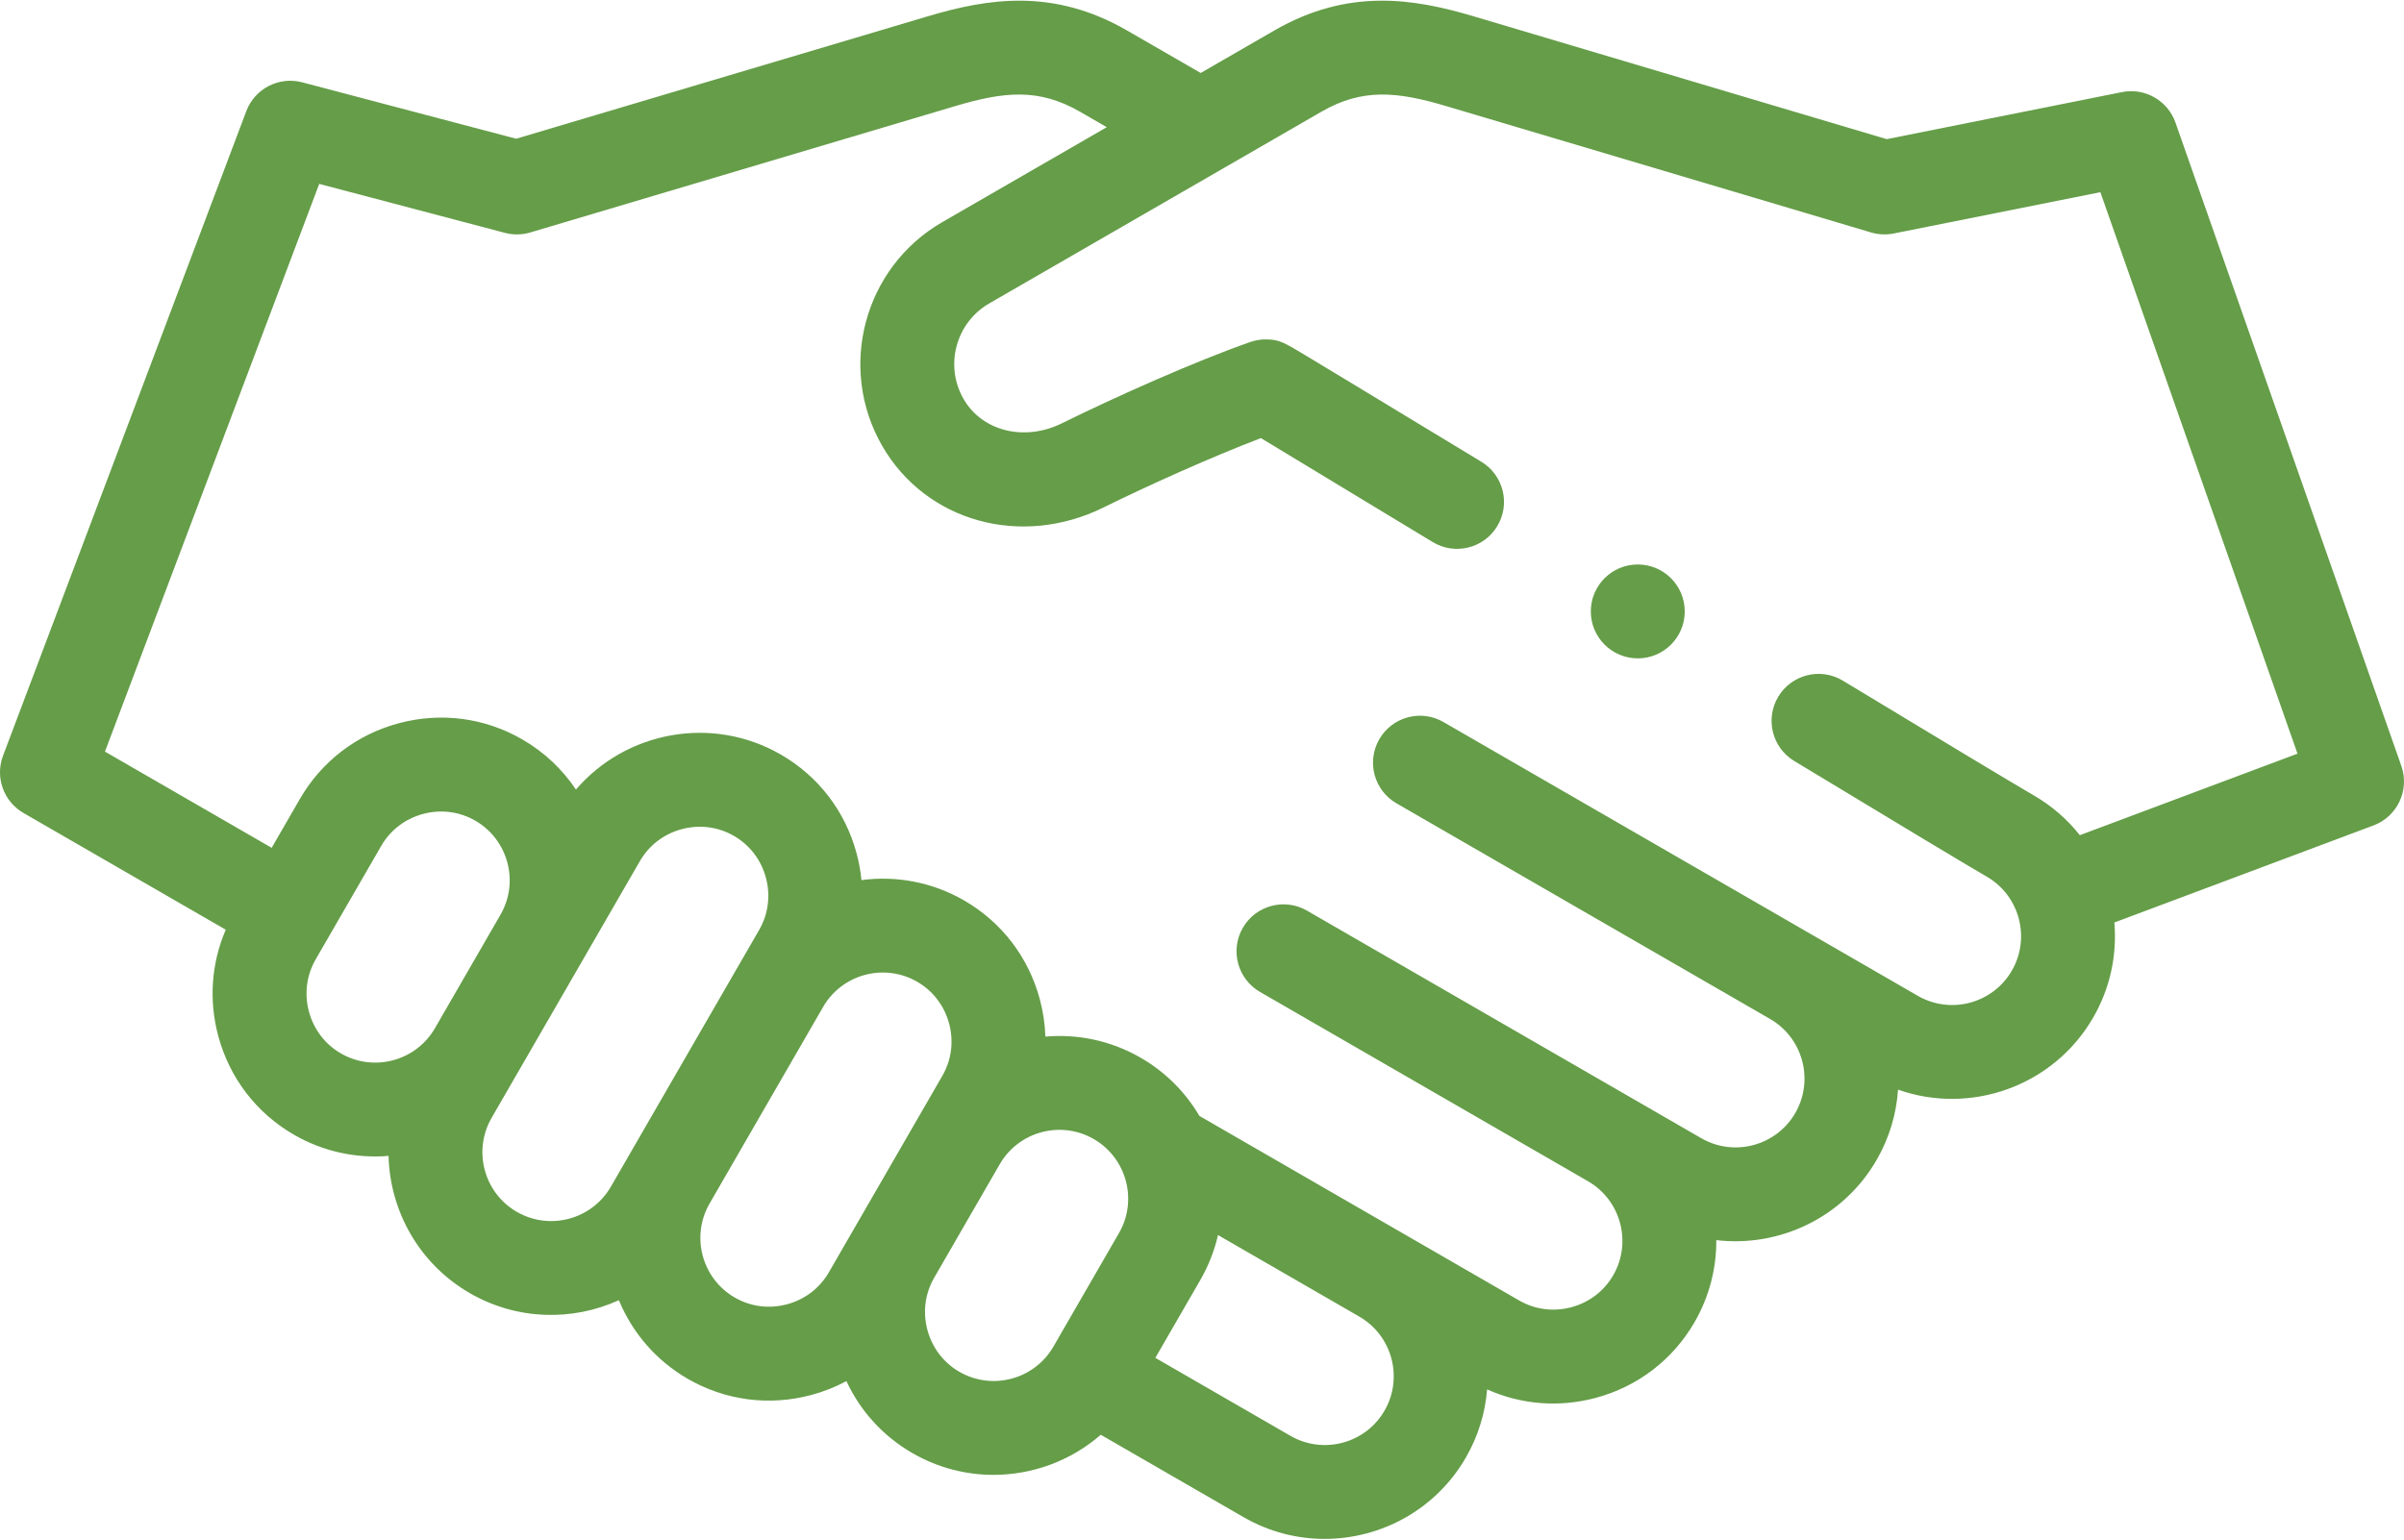 <svg width="512" height="328" viewBox="0 0 512 328" fill="none" xmlns="http://www.w3.org/2000/svg">
<path d="M511.433 163.18L463.328 26.118C461.678 21.416 456.818 18.648 451.931 19.624L401.827 29.647L313.762 3.45C301.051 -0.332 287.122 -2.581 271.416 6.488L255.721 15.55L240.025 6.488C224.318 -2.581 210.39 -0.331 197.68 3.451L109.927 29.556L64.367 17.538C59.413 16.232 54.269 18.882 52.46 23.677L0.645 161.01C-1.084 165.592 0.76 170.752 5.001 173.2L48.078 198.069C45.022 205.176 44.436 213.066 46.478 220.687C48.879 229.649 54.605 237.127 62.6 241.743C68.936 245.401 75.963 246.822 82.755 246.257C83.036 257.952 89.221 269.237 100.07 275.502C110.144 281.319 121.955 281.487 131.809 276.997C134.624 283.816 139.622 289.794 146.491 293.759C154.486 298.375 163.825 299.595 172.788 297.193C175.422 296.487 177.929 295.494 180.271 294.24C183.248 300.653 188.096 305.981 194.321 309.574C199.767 312.718 205.718 314.212 211.595 314.212C219.914 314.211 228.078 311.212 234.442 305.668L264.842 323.218C270.286 326.361 276.238 327.855 282.114 327.854C294.104 327.854 305.781 321.637 312.194 310.53C314.848 305.932 316.327 300.973 316.722 296.002C323.959 299.25 332.042 299.901 339.843 297.812C348.805 295.41 356.282 289.684 360.898 281.688C364.079 276.178 365.57 270.149 365.534 264.204C378.883 265.782 392.543 259.481 399.68 247.118C402.413 242.384 403.9 237.264 404.241 232.144C419.67 237.598 437.329 231.46 445.803 216.785C449.479 210.418 450.899 203.357 450.313 196.534L505.504 175.855C510.601 173.946 513.235 168.313 511.433 163.18ZM72.601 224.424C69.232 222.479 66.816 219.314 65.797 215.511C64.777 211.709 65.288 207.76 67.234 204.39L81.196 180.207C83.141 176.838 86.306 174.421 90.109 173.403C93.91 172.384 97.861 172.895 101.228 174.84C108.22 178.877 110.633 187.852 106.608 194.851L92.626 219.069C92.624 219.071 92.624 219.072 92.623 219.074C88.575 226.061 79.594 228.461 72.601 224.424ZM130.104 252.814C126.06 259.815 117.077 262.224 110.071 258.182C103.068 254.139 100.661 245.152 104.702 238.15L109.931 229.094C109.932 229.092 109.933 229.091 109.934 229.09L123.928 204.852C123.929 204.85 123.931 204.848 123.932 204.846L123.937 204.836C123.938 204.835 123.938 204.835 123.939 204.834L136.284 183.451C138.229 180.082 141.394 177.666 145.196 176.647C149 175.628 152.947 176.139 156.317 178.085C159.686 180.03 162.103 183.195 163.122 186.996C164.141 190.798 163.631 194.747 161.685 198.116L158.004 204.49C157.997 204.501 157.991 204.512 157.984 204.523C157.983 204.524 157.983 204.526 157.982 204.527L133.805 246.404C133.805 246.405 133.804 246.405 133.804 246.406L133.802 246.408C133.801 246.411 133.798 246.415 133.797 246.418L130.104 252.814ZM176.525 271.072C174.58 274.44 171.416 276.856 167.613 277.875C163.809 278.894 159.86 278.383 156.492 276.438C149.497 272.399 147.087 263.426 151.113 256.426L151.123 256.409C151.124 256.408 151.124 256.407 151.125 256.407C151.127 256.404 151.128 256.4 151.13 256.396L175.3 214.531C175.302 214.528 175.304 214.526 175.305 214.523C179.349 207.52 188.335 205.112 195.338 209.156C198.707 211.101 201.123 214.266 202.143 218.068C203.162 221.87 202.652 225.819 200.706 229.188L195.599 238.034C195.598 238.035 195.597 238.037 195.596 238.038L181.635 262.219C181.635 262.22 181.634 262.221 181.633 262.222C181.627 262.232 181.621 262.242 181.615 262.252L176.525 271.072ZM204.323 292.254C200.954 290.309 198.537 287.144 197.518 283.342C196.499 279.54 197.009 275.591 198.955 272.221L212.918 248.037C216.962 241.035 225.943 238.626 232.95 242.669C239.952 246.712 242.36 255.699 238.318 262.702L224.355 286.887C220.312 293.89 211.326 296.298 204.323 292.254ZM294.876 300.532C290.832 307.536 281.843 309.941 274.843 305.9L246.065 289.285L255.638 272.703C257.409 269.635 258.654 266.405 259.406 263.119L289.51 280.5C289.511 280.5 289.511 280.501 289.512 280.501C289.513 280.501 289.513 280.501 289.514 280.502L289.542 280.518C296.518 284.571 298.913 293.541 294.876 300.532ZM442.96 177.933C440.321 174.593 437.021 171.687 433.116 169.433C429.46 167.322 416.168 159.334 392.483 145.012C387.757 142.154 381.609 143.668 378.751 148.395C375.894 153.121 377.408 159.269 382.134 162.126C405.937 176.519 419.342 184.575 423.116 186.754C430.119 190.796 432.527 199.783 428.484 206.786C424.44 213.79 415.451 216.197 408.451 212.155L387.026 199.784C387.02 199.781 387.013 199.777 387.007 199.773L387.003 199.771L307.422 153.826C302.638 151.063 296.523 152.703 293.762 157.486C291 162.269 292.639 168.385 297.422 171.146L376.995 217.087C376.996 217.088 376.998 217.089 376.999 217.09C377.001 217.091 377.001 217.091 377.003 217.092L377.024 217.104C384.003 221.155 386.397 230.128 382.361 237.12C378.317 244.123 369.333 246.531 362.329 242.488L348.247 234.358C348.238 234.353 348.23 234.348 348.223 234.343L348.219 234.342L278.356 194.006C273.571 191.243 267.457 192.883 264.696 197.666C261.934 202.449 263.573 208.565 268.356 211.326L338.214 251.658C338.215 251.659 338.216 251.659 338.217 251.66C345.216 255.704 347.621 264.689 343.58 271.691C341.635 275.06 338.47 277.476 334.668 278.495C330.867 279.514 326.916 279.004 323.547 277.059L299.55 263.204C299.538 263.197 299.528 263.191 299.515 263.183L299.513 263.182L255.443 237.738C252.51 232.757 248.301 228.441 242.948 225.35C236.563 221.664 229.486 220.245 222.643 220.845C222.557 218.191 222.165 215.525 221.459 212.891C219.058 203.929 213.331 196.451 205.336 191.835C198.466 187.87 190.784 186.53 183.474 187.503C183.287 185.602 182.943 183.703 182.438 181.819C180.037 172.857 174.31 165.379 166.314 160.762C151.649 152.294 133.304 155.798 122.666 168.214C119.811 163.946 115.964 160.254 111.227 157.519C103.232 152.903 93.891 151.682 84.931 154.084C75.968 156.485 68.491 162.211 63.874 170.207L57.86 180.624L22.353 160.125L67.987 39.177L107.537 49.609C109.313 50.077 111.181 50.047 112.939 49.525L203.381 22.62C213.904 19.49 221.266 18.752 230.023 23.808L235.718 27.097L200.687 47.323C184.013 56.95 178.28 78.347 187.907 95.022C197.22 111.153 217.481 116.781 235.034 108.108C244.472 103.446 258.2 97.274 268.547 93.334C276.101 97.885 293.042 108.153 305.137 115.483C309.864 118.347 316.012 116.837 318.872 112.114C321.734 107.391 320.226 101.241 315.504 98.379C303.874 91.33 293.711 85.172 286.443 80.777C282.801 78.575 279.884 76.814 277.873 75.603C273.444 72.94 272.393 72.307 269.58 72.307C268.459 72.307 267.347 72.495 266.288 72.864C254.46 76.987 237.204 84.728 226.177 90.175C218.204 94.111 209.199 91.897 205.228 85.02C201.115 77.895 203.564 68.753 210.688 64.641L281.416 23.807C290.174 18.75 297.538 19.489 308.059 22.619L398.501 49.524C400.064 49.989 401.716 50.065 403.314 49.745L447.333 40.939L489.318 160.562L442.96 177.933Z" fill="#659D48"/>
<path d="M348.813 120.26H348.805C343.283 120.26 338.809 124.737 338.809 130.26C338.809 135.783 343.29 140.26 348.813 140.26C354.336 140.26 358.813 135.783 358.813 130.26C358.813 124.737 354.335 120.26 348.813 120.26Z" fill="#659D48"/>
</svg>
